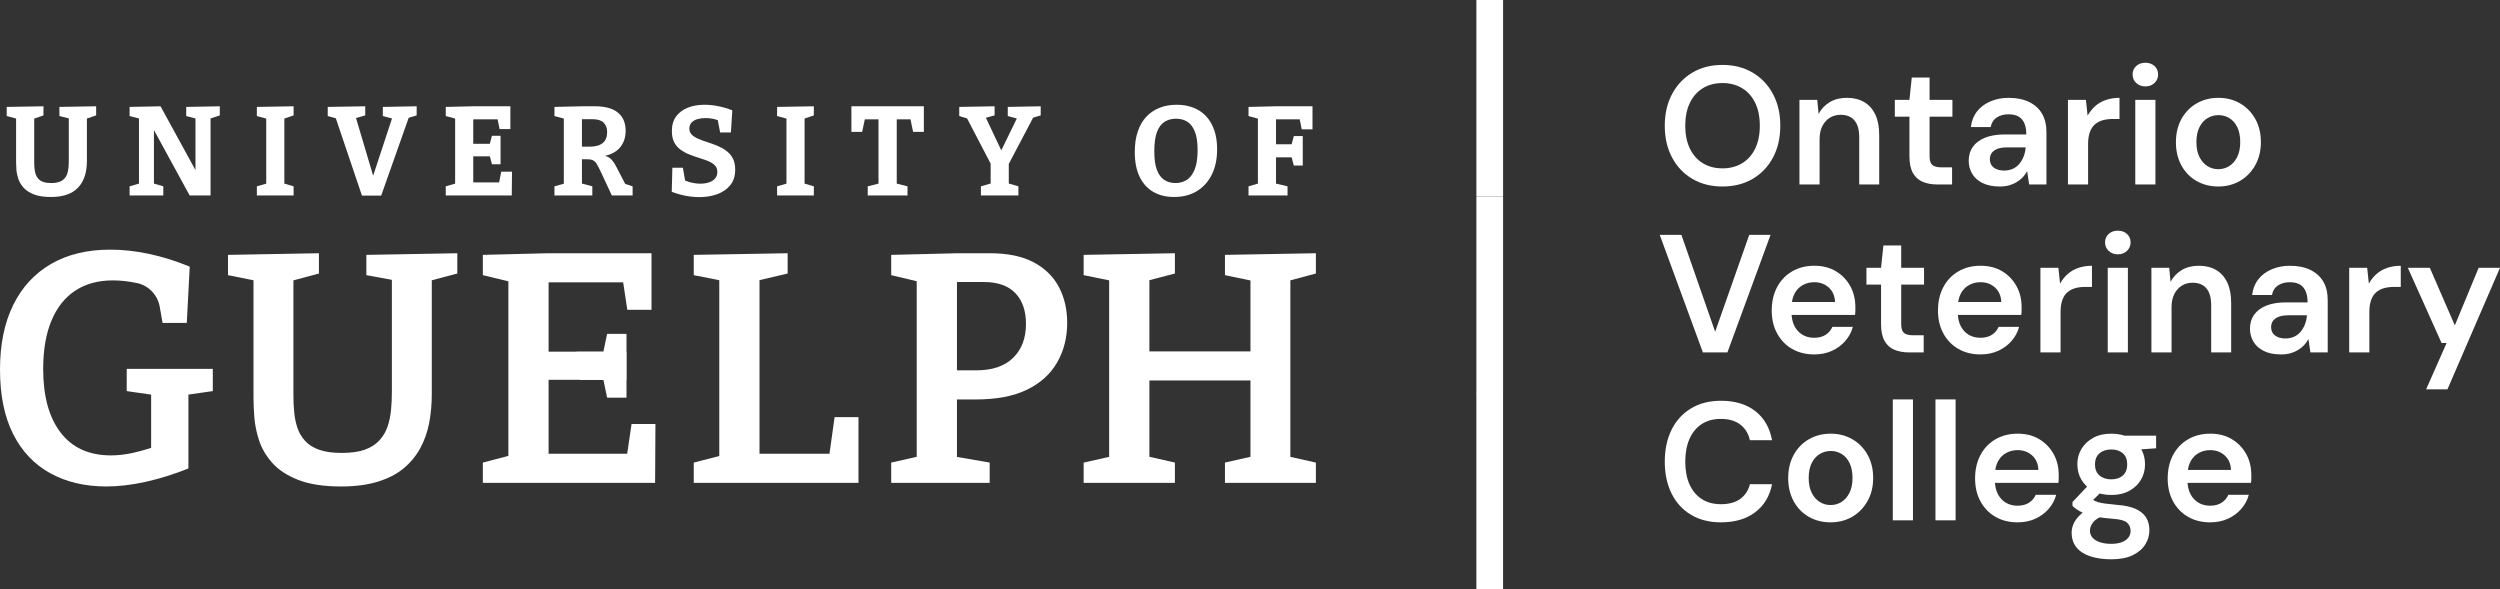 <?xml version="1.0" encoding="UTF-8"?><svg id="Layer_2" xmlns="http://www.w3.org/2000/svg" viewBox="0 0 540.529 127.41"><rect x="0" y="0" width="540.529" height="127.41" fill="#333333" stroke="none"/><g id="Components"><g id="aa58392a-32c4-403c-958e-ce750641ae2a_5"><rect x="319.209" y="84.906" width="5.771" height="42.504" style="fill:#fff;"/><rect x="319.213" y="42.504" width="5.771" height="42.504" style="fill:#fff;"/><rect x="319.213" y="0" width="5.771" height="42.504" style="fill:#fff;"/><path d="M372.433,40.322c-2.493,0-4.672-.55-6.535-1.652-1.864-1.101-3.322-2.638-4.375-4.611-1.053-1.973-1.579-4.266-1.579-6.88,0-2.59.527-4.871,1.579-6.844,1.053-1.973,2.511-3.516,4.375-4.629,1.863-1.113,4.042-1.67,6.535-1.67,2.469,0,4.641.557,6.517,1.67,1.875,1.114,3.34,2.657,4.393,4.629,1.053,1.973,1.579,4.254,1.579,6.844,0,2.614-.526,4.907-1.579,6.88-1.053,1.973-2.518,3.51-4.393,4.611-1.876,1.102-4.048,1.652-6.517,1.652ZM372.433,36.402c1.597,0,3.007-.369,4.23-1.107,1.222-.738,2.166-1.797,2.832-3.177.665-1.38.999-3.025.999-4.938s-.333-3.558-.999-4.938c-.666-1.379-1.61-2.438-2.832-3.177-1.223-.738-2.632-1.107-4.23-1.107-1.622,0-3.038.37-4.248,1.107-1.211.739-2.148,1.797-2.814,3.177-.666,1.38-.999,3.026-.999,4.938s.333,3.558.999,4.938c.665,1.379,1.603,2.439,2.814,3.177,1.21.739,2.626,1.107,4.248,1.107Z" style="fill:#fff;"/><path d="M389.061,39.887v-18.298h3.849l.29,3.05c.557-1.065,1.355-1.912,2.396-2.542,1.04-.629,2.275-.944,3.703-.944,1.476,0,2.735.309,3.776.926,1.04.617,1.839,1.519,2.396,2.705.557,1.187.835,2.663.835,4.43v10.674h-4.321v-10.238c0-1.573-.339-2.772-1.017-3.594-.678-.823-1.682-1.234-3.013-1.234-.871,0-1.646.212-2.324.635-.678.424-1.216,1.023-1.616,1.797-.399.775-.599,1.731-.599,2.868v9.767h-4.357Z" style="fill:#fff;"/><path d="M418.904,39.887c-1.234,0-2.305-.193-3.213-.581-.907-.387-1.61-1.028-2.106-1.924-.496-.895-.744-2.106-.744-3.63v-8.532h-3.159v-3.63h3.159l.508-4.829h3.849v4.829h4.938v3.63h-4.938v8.532c0,.92.193,1.556.581,1.906.387.351,1.065.526,2.033.526h2.251v3.703h-3.159Z" style="fill:#fff;"/><path d="M432.337,40.322c-1.477,0-2.717-.254-3.721-.762-1.005-.508-1.749-1.185-2.233-2.033-.484-.847-.726-1.779-.726-2.795,0-1.138.296-2.13.89-2.978.593-.847,1.47-1.506,2.632-1.978,1.162-.472,2.602-.708,4.321-.708h4.611c0-.968-.14-1.772-.417-2.414-.279-.641-.696-1.126-1.253-1.453-.557-.327-1.283-.49-2.178-.49-.993,0-1.84.23-2.542.69-.702.46-1.138,1.15-1.307,2.07h-4.284c.145-1.307.587-2.433,1.325-3.377.738-.944,1.706-1.67,2.905-2.178,1.198-.508,2.499-.762,3.903-.762,1.743,0,3.225.296,4.447.889,1.222.594,2.154,1.434,2.795,2.523.641,1.089.962,2.42.962,3.994v11.328h-3.74l-.436-2.904c-.242.484-.551.926-.926,1.325-.376.399-.811.75-1.307,1.053-.496.303-1.047.538-1.652.708-.605.169-1.295.254-2.069.254ZM433.317,36.874c.702,0,1.331-.127,1.888-.381.557-.254,1.029-.617,1.416-1.089.387-.472.696-1.004.926-1.598.23-.593.369-1.216.417-1.87v-.073h-3.994c-.871,0-1.579.109-2.124.327-.544.218-.95.514-1.216.889-.267.376-.399.817-.399,1.325,0,.533.127.981.381,1.344.254.363.617.641,1.089.835.472.194,1.01.29,1.615.29Z" style="fill:#fff;"/><path d="M447.113,39.887v-18.298h3.885l.363,3.413c.46-.798,1.004-1.482,1.634-2.051.629-.568,1.392-1.01,2.287-1.325.895-.314,1.888-.472,2.977-.472v4.574h-1.561c-.726,0-1.416.091-2.07.273-.653.182-1.216.478-1.688.89-.472.412-.835.968-1.089,1.67-.254.702-.381,1.561-.381,2.578v8.75h-4.357Z" style="fill:#fff;"/><path d="M463.85,18.684c-.799,0-1.458-.248-1.979-.745-.521-.496-.78-1.107-.78-1.833,0-.75.26-1.361.78-1.833.52-.472,1.18-.708,1.979-.708s1.458.236,1.979.708c.52.472.78,1.083.78,1.833,0,.726-.261,1.338-.78,1.833-.521.497-1.18.745-1.979.745ZM461.672,39.887v-18.298h4.357v18.298h-4.357Z" style="fill:#fff;"/><path d="M479.607,40.322c-1.743,0-3.31-.399-4.702-1.198-1.392-.799-2.481-1.924-3.268-3.377-.787-1.453-1.18-3.11-1.18-4.974,0-1.912.399-3.594,1.198-5.047.799-1.452,1.894-2.578,3.286-3.377,1.392-.798,2.959-1.198,4.702-1.198s3.304.399,4.684,1.198c1.38.799,2.474,1.919,3.286,3.358.811,1.44,1.216,3.117,1.216,5.028,0,1.888-.412,3.558-1.234,5.011-.823,1.452-1.924,2.578-3.304,3.377-1.38.798-2.941,1.198-4.683,1.198ZM479.607,36.583c.871,0,1.664-.224,2.378-.672.714-.448,1.289-1.107,1.725-1.978.435-.872.654-1.936.654-3.195,0-1.282-.212-2.36-.635-3.231-.424-.872-.993-1.525-1.706-1.96-.714-.436-1.495-.654-2.342-.654-.871,0-1.67.218-2.396.654-.726.435-1.307,1.089-1.743,1.96-.436.871-.654,1.949-.654,3.231,0,1.259.218,2.324.654,3.195.436.871,1.01,1.531,1.725,1.978.714.448,1.494.672,2.342.672Z" style="fill:#fff;"/><path d="M368.185,76.194l-9.331-25.415h4.684l7.298,20.949,7.37-20.949h4.611l-9.331,25.415h-5.301Z" style="fill:#fff;"/><path d="M392.256,76.629c-1.815,0-3.413-.399-4.793-1.198-1.38-.799-2.457-1.912-3.231-3.34-.775-1.428-1.162-3.074-1.162-4.938,0-1.912.381-3.595,1.144-5.047.762-1.452,1.839-2.589,3.231-3.413,1.392-.823,3.007-1.234,4.847-1.234,1.791,0,3.346.399,4.665,1.198,1.319.799,2.347,1.864,3.086,3.195.738,1.331,1.107,2.844,1.107,4.538v.781c0,.278-.024.587-.072.926h-14.886v-2.796h10.565c-.049-1.307-.496-2.347-1.343-3.122-.847-.774-1.9-1.162-3.159-1.162-.896,0-1.719.206-2.469.617-.75.412-1.343,1.022-1.779,1.833-.435.811-.654,1.833-.654,3.068v1.053c0,1.138.212,2.112.635,2.922.423.811.998,1.434,1.725,1.87.726.435,1.561.653,2.505.653,1.016,0,1.857-.218,2.523-.653.665-.436,1.144-1.004,1.434-1.706h4.429c-.29,1.114-.829,2.124-1.616,3.032-.787.908-1.749,1.622-2.886,2.142-1.138.52-2.421.78-3.849.78Z" style="fill:#fff;"/><path d="M412.769,76.194c-1.234,0-2.305-.193-3.213-.581-.907-.387-1.61-1.028-2.106-1.924-.496-.895-.744-2.106-.744-3.63v-8.532h-3.159v-3.63h3.159l.508-4.829h3.849v4.829h4.938v3.63h-4.938v8.532c0,.92.193,1.556.581,1.906.387.351,1.065.526,2.033.526h2.251v3.703h-3.159Z" style="fill:#fff;"/><path d="M428.2,76.629c-1.815,0-3.413-.399-4.793-1.198-1.38-.799-2.457-1.912-3.231-3.34-.775-1.428-1.162-3.074-1.162-4.938,0-1.912.381-3.595,1.144-5.047.762-1.452,1.839-2.589,3.231-3.413,1.392-.823,3.007-1.234,4.847-1.234,1.791,0,3.346.399,4.665,1.198,1.319.799,2.347,1.864,3.086,3.195.738,1.331,1.107,2.844,1.107,4.538v.781c0,.278-.024.587-.072.926h-14.886v-2.796h10.565c-.049-1.307-.496-2.347-1.343-3.122-.847-.774-1.9-1.162-3.159-1.162-.896,0-1.719.206-2.469.617-.75.412-1.343,1.022-1.779,1.833-.435.811-.654,1.833-.654,3.068v1.053c0,1.138.212,2.112.635,2.922.423.811.998,1.434,1.725,1.87.726.435,1.561.653,2.505.653,1.016,0,1.857-.218,2.523-.653.665-.436,1.144-1.004,1.434-1.706h4.429c-.29,1.114-.829,2.124-1.616,3.032-.787.908-1.749,1.622-2.886,2.142-1.138.52-2.421.78-3.849.78Z" style="fill:#fff;"/><path d="M441.161,76.194v-18.298h3.885l.363,3.413c.46-.798,1.004-1.482,1.634-2.051.629-.568,1.392-1.01,2.287-1.325.895-.314,1.888-.472,2.977-.472v4.574h-1.561c-.726,0-1.416.091-2.07.273-.653.182-1.216.478-1.688.89-.472.412-.835.968-1.089,1.67-.254.702-.381,1.561-.381,2.578v8.75h-4.357Z" style="fill:#fff;"/><path d="M457.898,54.991c-.799,0-1.458-.248-1.979-.745-.521-.496-.78-1.107-.78-1.833,0-.75.26-1.361.78-1.833.52-.472,1.18-.708,1.979-.708s1.458.236,1.979.708c.52.472.78,1.083.78,1.833,0,.726-.261,1.338-.78,1.833-.521.497-1.18.745-1.979.745ZM455.719,76.194v-18.298h4.357v18.298h-4.357Z" style="fill:#fff;"/><path d="M465.159,76.194v-18.298h3.849l.29,3.05c.557-1.065,1.355-1.912,2.396-2.542,1.04-.629,2.275-.944,3.703-.944,1.476,0,2.735.309,3.776.926,1.04.617,1.839,1.519,2.396,2.705.557,1.187.835,2.663.835,4.43v10.674h-4.321v-10.238c0-1.573-.339-2.772-1.017-3.594-.678-.823-1.682-1.234-3.013-1.234-.871,0-1.646.212-2.324.635-.678.424-1.216,1.023-1.616,1.797-.399.775-.599,1.731-.599,2.868v9.767h-4.357Z" style="fill:#fff;"/><path d="M493.15,76.629c-1.477,0-2.717-.254-3.721-.762-1.005-.508-1.749-1.185-2.233-2.033-.484-.847-.726-1.779-.726-2.795,0-1.138.296-2.13.89-2.978.593-.847,1.47-1.506,2.632-1.978s2.602-.708,4.321-.708h4.611c0-.968-.14-1.772-.417-2.414-.279-.641-.696-1.126-1.253-1.453-.557-.327-1.283-.49-2.178-.49-.993,0-1.84.23-2.542.69-.702.46-1.138,1.15-1.307,2.07h-4.284c.145-1.307.587-2.433,1.325-3.377.738-.944,1.706-1.67,2.905-2.178,1.198-.508,2.499-.762,3.903-.762,1.743,0,3.225.296,4.447.889,1.222.594,2.154,1.434,2.795,2.523.641,1.089.962,2.42.962,3.994v11.328h-3.74l-.436-2.904c-.242.484-.551.926-.926,1.325-.376.399-.811.75-1.307,1.053-.496.303-1.047.538-1.652.708-.605.169-1.295.254-2.069.254ZM494.13,73.18c.702,0,1.331-.127,1.888-.381.557-.254,1.029-.617,1.416-1.089.387-.472.696-1.004.926-1.598.23-.593.369-1.216.417-1.87v-.073h-3.994c-.871,0-1.579.109-2.124.327-.544.218-.95.514-1.216.889-.267.376-.399.817-.399,1.325,0,.533.127.981.381,1.344.254.363.617.641,1.089.835.472.194,1.01.29,1.615.29Z" style="fill:#fff;"/><path d="M507.926,76.194v-18.298h3.885l.363,3.413c.46-.798,1.004-1.482,1.634-2.051.629-.568,1.392-1.01,2.287-1.325.895-.314,1.888-.472,2.977-.472v4.574h-1.561c-.726,0-1.416.091-2.07.273-.653.182-1.216.478-1.688.89-.472.412-.835.968-1.089,1.67-.254.702-.381,1.561-.381,2.578v8.75h-4.357Z" style="fill:#fff;"/><path d="M524.555,84.181l4.429-10.021h-1.089l-7.298-16.265h4.756l5.41,12.453,5.155-12.453h4.611l-11.364,26.286h-4.611Z" style="fill:#fff;"/><path d="M372.106,112.936c-2.518,0-4.69-.55-6.517-1.652-1.828-1.101-3.226-2.638-4.193-4.611-.969-1.973-1.452-4.253-1.452-6.844,0-2.614.484-4.907,1.452-6.88.968-1.973,2.365-3.516,4.193-4.629,1.827-1.113,3.999-1.67,6.517-1.67,3.025,0,5.494.744,7.407,2.233,1.912,1.488,3.122,3.588,3.631,6.299h-4.792c-.315-1.428-1.005-2.554-2.07-3.377-1.065-.823-2.469-1.235-4.211-1.235-1.598,0-2.971.37-4.121,1.107-1.15.739-2.033,1.804-2.65,3.195-.617,1.392-.926,3.044-.926,4.956s.309,3.552.926,4.919c.617,1.368,1.5,2.421,2.65,3.159,1.149.739,2.523,1.107,4.121,1.107,1.743,0,3.14-.381,4.193-1.144,1.053-.763,1.748-1.821,2.088-3.177h4.792c-.508,2.565-1.719,4.581-3.631,6.045-1.912,1.465-4.381,2.196-7.407,2.196Z" style="fill:#fff;"/><path d="M395.778,112.936c-1.743,0-3.31-.399-4.702-1.198-1.392-.799-2.481-1.924-3.268-3.377-.787-1.453-1.18-3.11-1.18-4.974,0-1.912.399-3.594,1.198-5.047.799-1.452,1.894-2.578,3.286-3.377,1.392-.798,2.959-1.198,4.702-1.198s3.304.399,4.684,1.198c1.38.799,2.474,1.919,3.286,3.358.811,1.44,1.216,3.117,1.216,5.028,0,1.888-.412,3.558-1.234,5.011-.823,1.452-1.924,2.578-3.304,3.377-1.38.798-2.941,1.198-4.683,1.198ZM395.778,109.197c.871,0,1.664-.224,2.378-.672.714-.448,1.289-1.107,1.725-1.978.435-.872.654-1.936.654-3.195,0-1.282-.212-2.36-.635-3.231-.424-.872-.993-1.525-1.706-1.96-.714-.436-1.495-.654-2.342-.654-.871,0-1.67.218-2.396.654-.726.435-1.307,1.089-1.743,1.96-.436.871-.654,1.949-.654,3.231,0,1.259.218,2.324.654,3.195.436.871,1.01,1.531,1.725,1.978.714.448,1.494.672,2.342.672Z" style="fill:#fff;"/><path d="M409.247,112.5v-26.141h4.357v26.141h-4.357Z" style="fill:#fff;"/><path d="M418.469,112.5v-26.141h4.357v26.141h-4.357Z" style="fill:#fff;"/><path d="M436.223,112.936c-1.815,0-3.413-.399-4.793-1.198-1.38-.799-2.457-1.912-3.231-3.34-.775-1.428-1.162-3.074-1.162-4.938,0-1.912.381-3.595,1.144-5.047.762-1.452,1.839-2.589,3.231-3.413,1.392-.823,3.007-1.234,4.847-1.234,1.791,0,3.346.399,4.665,1.198,1.319.799,2.347,1.864,3.086,3.195.738,1.331,1.107,2.844,1.107,4.538v.781c0,.278-.024.587-.072.926h-14.886v-2.796h10.565c-.049-1.307-.496-2.347-1.343-3.122-.847-.774-1.9-1.162-3.159-1.162-.896,0-1.719.206-2.469.617-.75.412-1.343,1.022-1.779,1.833-.435.811-.654,1.833-.654,3.068v1.053c0,1.138.212,2.112.635,2.922.423.811.998,1.434,1.725,1.87.726.435,1.561.653,2.505.653,1.016,0,1.857-.218,2.523-.653.665-.436,1.144-1.004,1.434-1.706h4.429c-.29,1.114-.829,2.124-1.616,3.032-.787.908-1.749,1.622-2.886,2.142-1.138.52-2.421.78-3.849.78Z" style="fill:#fff;"/><path d="M456.481,120.923c-1.719,0-3.226-.212-4.52-.635-1.295-.424-2.294-1.065-2.995-1.924-.702-.859-1.053-1.93-1.053-3.213,0-.75.187-1.483.563-2.197.375-.713.938-1.379,1.688-1.997.75-.617,1.718-1.156,2.904-1.616l1.961,2.069c-1.186.412-2.009.914-2.469,1.507-.46.593-.69,1.192-.69,1.797,0,.629.2,1.155.599,1.579.399.423.944.744,1.634.962.69.218,1.47.327,2.342.327s1.615-.109,2.233-.327c.617-.218,1.101-.539,1.452-.962.351-.424.526-.926.526-1.507,0-.726-.254-1.319-.762-1.779-.508-.46-1.513-.738-3.013-.835-1.307-.097-2.439-.23-3.394-.399-.957-.169-1.779-.381-2.469-.635-.69-.254-1.271-.532-1.743-.835s-.866-.611-1.18-.926v-.835l3.74-3.957,3.231,1.053-4.248,4.139,1.125-2.069c.266.169.52.327.762.472.242.145.563.278.962.399s.926.224,1.579.309c.654.085,1.5.176,2.542.272,1.646.122,2.971.412,3.976.872,1.004.46,1.748,1.071,2.233,1.833.484.762.726,1.7.726,2.813,0,1.065-.297,2.075-.89,3.032-.593.956-1.495,1.73-2.705,2.324-1.21.593-2.759.889-4.647.889ZM456.481,107.018c-1.525,0-2.838-.302-3.939-.908-1.102-.605-1.942-1.403-2.523-2.396-.581-.992-.871-2.106-.871-3.34s.296-2.342.889-3.322c.593-.981,1.434-1.773,2.523-2.378,1.089-.605,2.396-.908,3.921-.908s2.832.303,3.921.908c1.089.605,1.924,1.397,2.505,2.378.581.98.871,2.087.871,3.322s-.29,2.348-.871,3.34c-.581.993-1.416,1.792-2.505,2.396-1.089.606-2.396.908-3.921.908ZM456.481,103.641c1.04,0,1.875-.278,2.505-.835.629-.557.944-1.355.944-2.396s-.315-1.839-.944-2.397c-.63-.556-1.465-.835-2.505-.835s-1.888.279-2.542.835c-.653.557-.98,1.356-.98,2.397s.327,1.839.98,2.396c.654.557,1.5.835,2.542.835ZM459.495,97.397l-.835-3.195h7.515v2.723l-6.68.472Z" style="fill:#fff;"/><path d="M477.866,112.936c-1.815,0-3.413-.399-4.793-1.198-1.38-.799-2.457-1.912-3.231-3.34-.775-1.428-1.162-3.074-1.162-4.938,0-1.912.381-3.595,1.144-5.047.762-1.452,1.839-2.589,3.231-3.413,1.392-.823,3.007-1.234,4.847-1.234,1.791,0,3.346.399,4.665,1.198,1.319.799,2.347,1.864,3.086,3.195.738,1.331,1.107,2.844,1.107,4.538v.781c0,.278-.024.587-.072.926h-14.886v-2.796h10.565c-.049-1.307-.496-2.347-1.343-3.122-.847-.774-1.9-1.162-3.159-1.162-.896,0-1.719.206-2.469.617-.75.412-1.343,1.022-1.779,1.833-.435.811-.654,1.833-.654,3.068v1.053c0,1.138.212,2.112.635,2.922.423.811.998,1.434,1.725,1.87.726.435,1.561.653,2.505.653,1.016,0,1.857-.218,2.523-.653.665-.436,1.144-1.004,1.434-1.706h4.429c-.29,1.114-.829,2.124-1.616,3.032-.787.908-1.749,1.622-2.886,2.142-1.138.52-2.421.78-3.849.78Z" style="fill:#fff;"/><path d="M27.4,79.755v4.807l5.275.753v11.521c-1.369.446-2.702.812-3.996,1.094-1.627.354-3.195.53-4.703.53-4.715,0-8.334-1.638-10.856-4.915-2.523-3.276-3.784-7.862-3.784-13.756,0-4.148.601-7.649,1.804-10.502,1.202-2.852,2.923-5.01,5.163-6.471,2.239-1.461,4.939-2.193,8.098-2.193,1.603,0,3.324.189,5.163.566.014.003.029.006.043.009,2.538.524,4.479,2.583,4.929,5.135l.615,3.485h5.234l.636-12.165c-2.97-1.226-5.905-2.145-8.805-2.759-2.9-.612-5.693-.919-8.381-.919-4.951,0-9.207,1.026-12.766,3.076-3.561,2.051-6.294,5.01-8.204,8.876-1.91,3.866-2.864,8.534-2.864,14.004,0,5.516.943,10.149,2.829,13.897,1.885,3.748,4.562,6.577,8.027,8.487,3.466,1.91,7.508,2.864,12.129,2.864,2.64,0,5.457-.33,8.451-.99,2.994-.66,6.093-1.627,9.3-2.9v-15.974l5.274-.753v-4.806l-18.611-.002Z" style="fill:#fff;"/><path d="M79.211,59.491l5.517,1.012v24.198c0,1.321-.06,2.617-.177,3.89-.118,1.273-.366,2.475-.743,3.607-.378,1.132-.967,2.134-1.768,3.006-.802.873-1.851,1.545-3.147,2.016-1.297.472-2.959.707-4.986.707-1.98,0-3.607-.223-4.88-.672-1.273-.448-2.288-1.084-3.041-1.91-.755-.824-1.308-1.756-1.662-2.794-.354-1.037-.59-2.157-.707-3.359-.118-1.203-.177-2.416-.177-3.642v-24.929l5.517-1.484v-4.385l-19.662.354v4.385l5.516,1.106v25.487c0,1.131.059,2.5.177,4.102.117,1.603.46,3.278,1.026,5.022.566,1.745,1.52,3.372,2.864,4.88,1.344,1.51,3.218,2.735,5.622,3.677,2.405.943,5.492,1.415,9.265,1.415,3.017,0,5.646-.342,7.886-1.026,2.239-.683,4.102-1.638,5.587-2.864,1.485-1.226,2.688-2.675,3.607-4.349.919-1.673,1.567-3.501,1.945-5.481.377-1.98.566-4.054.566-6.224v-24.632l5.517-1.465v-4.385l-19.662.354v4.385Z" style="fill:#fff;"/><polygon points="135.604 98.107 118.615 98.107 118.615 82.123 135.418 82.123 135.418 76.041 118.615 76.041 118.615 61.047 134.737 61.047 135.631 66.988 140.864 66.988 140.864 54.753 118.474 54.753 104.4 55.106 104.4 59.491 109.916 60.827 109.916 98.565 104.4 100.016 104.4 104.401 141.642 104.401 141.713 91.671 136.55 91.671 135.604 98.107" style="fill:#fff;"/><polygon points="179.344 98.107 164.214 98.107 164.214 60.567 170.296 59.138 170.296 54.753 149.998 55.106 149.998 59.491 155.515 60.583 155.515 98.593 149.998 100.016 149.998 104.401 185.614 104.401 185.614 90.186 180.451 90.186 179.344 98.107" style="fill:#fff;"/><path d="M223.453,56.697c-2.452-1.296-5.587-1.945-9.406-1.945h-6.931l-14.428.354v4.385l5.517,1.311v37.964l-5.517,1.25v4.385h21.288v-4.385l-7.072-1.225v-12.425h4.102c4.479,0,8.169-.708,11.068-2.122,2.9-1.415,5.068-3.383,6.507-5.905,1.438-2.522,2.157-5.363,2.157-8.522,0-2.923-.601-5.517-1.804-7.78-1.202-2.263-3.03-4.043-5.481-5.34ZM219.069,77.349c-1.839,1.815-4.503,2.723-7.992,2.723h-4.173v-19.096h5.8c3.017,0,5.292.802,6.825,2.405,1.532,1.603,2.299,3.819,2.299,6.648,0,3.066-.919,5.505-2.758,7.32Z" style="fill:#fff;"/><polygon points="284.51 59.138 284.51 54.753 264.849 55.106 264.849 59.491 270.365 60.643 270.365 75.97 248.511 75.97 248.511 60.574 254.028 59.138 254.028 54.753 234.296 55.106 234.296 59.491 239.812 60.615 239.812 98.778 234.296 100.016 234.296 104.401 254.028 104.401 254.028 100.016 248.511 98.763 248.511 82.265 270.365 82.265 270.365 98.763 264.849 100.016 264.849 104.401 284.51 104.401 284.51 100.016 278.993 98.778 278.993 60.608 284.51 59.138" style="fill:#fff;"/><path d="M12.847,25.088l2.027.512v9.128c0,.53-.023,1.037-.068,1.52-.046.484-.137.927-.274,1.329-.137.402-.347.753-.63,1.054-.283.301-.653.534-1.109.699-.457.164-1.032.246-1.726.246-.676,0-1.237-.077-1.684-.233-.448-.155-.804-.374-1.068-.658-.265-.283-.461-.612-.589-.986-.128-.374-.215-.785-.26-1.232-.046-.447-.068-.908-.068-1.383v-9.444l1.999-.689v-1.972l-7.943.137v1.972l2.027.54v9.457c0,.438.022.972.068,1.602.045.63.182,1.287.411,1.972.228.685.607,1.324,1.137,1.917.529.594,1.269,1.078,2.219,1.452.949.374,2.182.562,3.697.562,1.132,0,2.132-.123,2.999-.37.867-.247,1.602-.603,2.205-1.068s1.096-1.023,1.479-1.671c.384-.648.662-1.369.835-2.164.173-.794.26-1.657.26-2.588v-9.104l1.999-.674v-1.972l-7.943.137v1.972Z" style="fill:#fff;"/><polygon points="40.265 25.088 42.264 25.614 42.264 36.774 34.705 22.979 28.022 23.116 28.022 25.088 30.049 25.617 30.049 39.691 28.022 40.288 28.022 42.261 35.308 42.261 35.308 40.288 33.281 39.691 33.281 28.117 41.005 42.261 45.524 42.261 45.524 25.61 47.523 24.951 47.523 22.979 40.265 23.116 40.265 25.088" style="fill:#fff;"/><polygon points="55.536 25.088 57.562 25.638 57.562 39.706 55.536 40.288 55.536 42.261 63.478 42.261 63.478 40.288 61.479 39.698 61.479 25.632 63.478 24.951 63.478 22.979 55.536 23.116 55.536 25.088" style="fill:#fff;"/><polygon points="82.774 25.088 84.756 25.61 80.679 37.99 76.974 25.52 78.966 24.951 78.966 22.979 70.859 23.116 70.859 25.088 72.61 25.569 78.254 42.288 82.418 42.288 88.362 25.468 90.086 24.951 90.086 22.979 82.774 23.116 82.774 25.088" style="fill:#fff;"/><path d="M133.191,35.934c-.256-.493-.534-.918-.835-1.274-.301-.356-.68-.634-1.137-.835-.113-.05-.233-.093-.362-.132,1.3-.312,2.302-.843,3.005-1.594.94-1.004,1.411-2.273,1.411-3.807,0-1.716-.557-3.03-1.671-3.944-1.114-.913-2.767-1.369-4.958-1.369h-2.657l-6.108.137v1.972l2.027.553v14.075l-2.027.573v1.972h8.189v-1.972l-2.246-.6v-5.261h.767c.658-.018,1.159.041,1.506.178.347.137.639.393.876.767.237.374.52.908.849,1.602l2.465,5.286h4.492v-1.972l-1.596-.52-1.992-3.834ZM127.439,31.716h-1.616v-5.943h2.328c1.059,0,1.844.247,2.355.739.511.493.767,1.178.767,2.054,0,1.041-.32,1.826-.959,2.356-.639.53-1.598.794-2.876.794Z" style="fill:#fff;"/><path d="M157.002,32.578c-.594-.429-1.237-.785-1.931-1.068-.694-.283-1.397-.538-2.109-.767-.712-.228-1.361-.466-1.944-.712-.585-.247-1.059-.543-1.424-.89-.365-.347-.548-.785-.548-1.315,0-.548.16-.99.479-1.329.319-.338.744-.584,1.274-.739.529-.155,1.105-.233,1.726-.233.529,0,1.054.051,1.575.151.381.074.739.177,1.087.295l.516,2.677h2.328l.301-4.793c-1.023-.401-2.045-.703-3.068-.904-1.023-.201-2.009-.301-2.958-.301-1.333,0-2.529.21-3.588.63-1.059.42-1.899,1.045-2.52,1.876-.621.831-.931,1.895-.931,3.191,0,.986.173,1.803.52,2.451.347.648.817,1.183,1.41,1.602.593.42,1.242.767,1.945,1.041.703.274,1.401.516,2.095.726.694.21,1.337.438,1.931.685.593.247,1.063.553,1.411.918.347.365.52.831.52,1.397,0,.566-.164,1.041-.493,1.424-.329.384-.776.667-1.342.849-.566.183-1.187.274-1.863.274-.585,0-1.182-.068-1.794-.206-.516-.115-1.007-.275-1.478-.475l-.481-2.77h-2.273l-.137,5.204c.986.384,1.986.671,2.999.863,1.013.192,2.004.287,2.972.287,1.424,0,2.72-.215,3.889-.643,1.168-.429,2.104-1.082,2.807-1.958.703-.877,1.054-1.99,1.054-3.341,0-.986-.178-1.808-.534-2.465-.356-.657-.831-1.2-1.424-1.629Z" style="fill:#fff;"/><polygon points="168.017 25.088 170.043 25.638 170.043 39.706 168.017 40.288 168.017 42.261 175.959 42.261 175.959 40.288 173.96 39.698 173.96 25.632 175.959 24.951 175.959 22.979 168.017 23.116 168.017 25.088" style="fill:#fff;"/><polygon points="184.081 28.511 186.409 28.511 186.985 25.799 189.942 25.799 189.942 39.701 187.614 40.288 187.614 42.261 196.214 42.261 196.214 40.288 193.886 39.696 193.886 25.799 196.859 25.799 197.419 28.511 199.747 28.511 199.747 22.979 184.081 22.979 184.081 28.511" style="fill:#fff;"/><polygon points="217.891 25.088 219.849 25.62 216.487 32.507 213.159 25.459 215.042 24.951 215.042 22.979 207.401 23.116 207.401 25.088 209.092 25.601 214.193 35.385 214.193 39.673 212.084 40.288 212.084 42.261 220.191 42.261 220.191 40.288 218.11 39.681 218.11 35.443 223.372 25.443 225.012 24.951 225.012 22.979 217.891 23.116 217.891 25.088" style="fill:#fff;"/><path d="M260.76,25.115c-.758-.803-1.671-1.415-2.739-1.835s-2.269-.63-3.602-.63c-1.351,0-2.579.215-3.684.644-1.105.429-2.059,1.068-2.862,1.917-.804.849-1.424,1.913-1.862,3.191-.438,1.278-.657,2.766-.657,4.464,0,2.118.347,3.899,1.041,5.341.694,1.443,1.675,2.533,2.944,3.273,1.269.74,2.771,1.109,4.505,1.109,1.88,0,3.515-.415,4.903-1.246,1.387-.831,2.469-2.017,3.246-3.561.776-1.543,1.164-3.382,1.164-5.519,0-1.57-.21-2.953-.63-4.149-.42-1.196-1.009-2.196-1.767-2.999ZM258.295,36.66c-.429,1.05-1,1.799-1.712,2.246-.712.448-1.525.671-2.438.671-.95,0-1.767-.233-2.451-.698-.685-.466-1.21-1.196-1.575-2.191-.365-.995-.548-2.315-.548-3.958,0-1.789.196-3.195.589-4.218.392-1.023.945-1.753,1.657-2.191.712-.439,1.524-.658,2.438-.658.949,0,1.771.219,2.465.658.694.438,1.237,1.155,1.63,2.15.392.995.589,2.315.589,3.958,0,1.771-.215,3.182-.644,4.232Z" style="fill:#fff;"/><polyline points="125.341 82.127 130.467 82.127 131.268 85.984 135.456 85.984 135.456 72.191 131.268 72.191 130.456 76.047 124.653 76.047" style="fill:#fff;"/><polygon points="108.375 37.111 107.918 39.439 102.322 39.439 102.322 33.797 105.909 33.797 106.36 35.513 108.227 35.513 108.227 29.366 106.36 29.366 105.903 31.085 103.412 31.085 103.412 31.086 102.322 31.086 102.322 25.799 107.584 25.799 108.019 27.909 110.347 27.909 110.347 22.979 102.24 22.979 96.378 23.116 96.378 25.088 98.405 25.638 98.405 39.7 96.378 40.288 96.378 42.261 110.648 42.261 110.703 37.111 108.375 37.111" style="fill:#fff;"/><polygon points="281.011 25.799 281.449 27.963 283.777 27.963 283.777 22.979 275.807 22.979 269.945 23.116 269.945 25.088 271.972 25.648 271.972 39.696 269.945 40.288 269.945 42.261 278.381 42.261 278.381 40.288 275.889 39.694 275.889 34.016 279.27 34.016 279.738 35.795 281.672 35.795 281.672 29.424 279.738 29.424 279.267 31.195 275.889 31.195 275.889 25.799 281.011 25.799" style="fill:#fff;"/></g></g></svg>